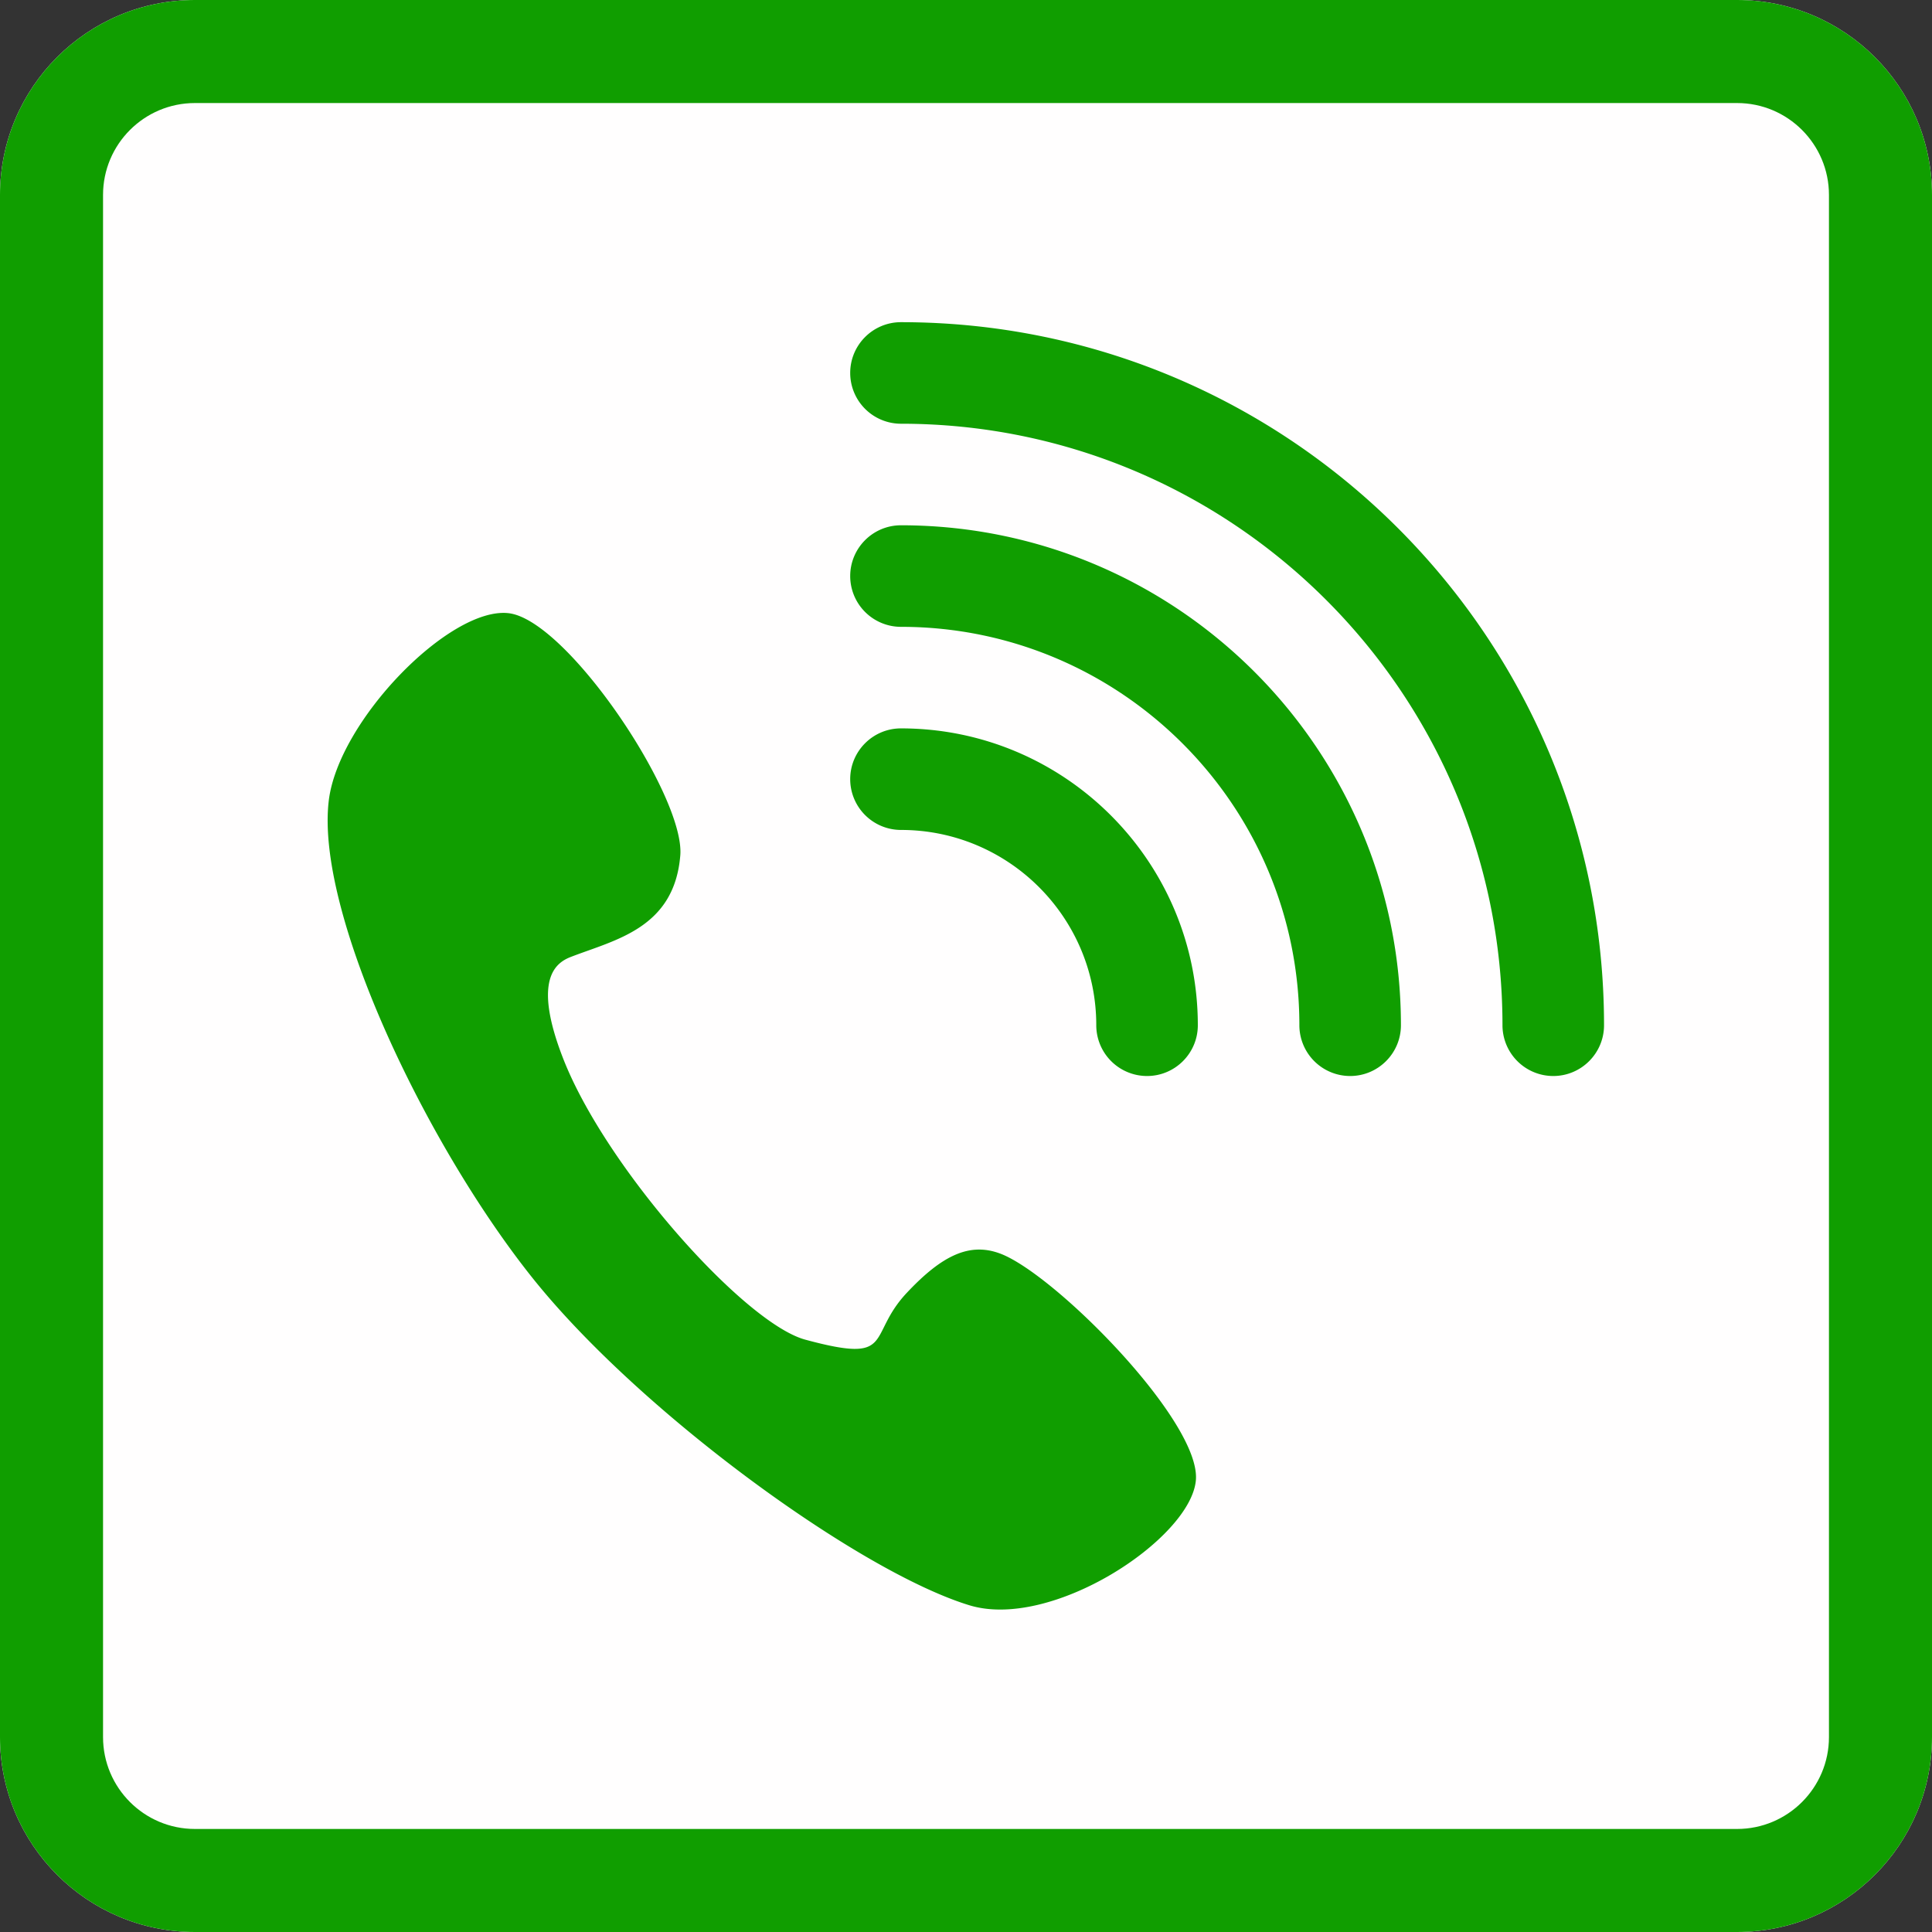 <svg width="60" height="60" viewBox="0 0 300 300" xmlns="http://www.w3.org/2000/svg" xml:space="preserve" style="fill-rule:evenodd;clip-rule:evenodd;stroke-linejoin:round;stroke-miterlimit:2">
    <rect x="0" y="0" width="300" height="300" fill="#333333" stroke="none"/>
    <path d="M300 30.271C300 13.564 286.436 0 269.729 0H30.271C13.564 0 0 13.564 0 30.271v239.458C0 286.436 13.564 300 30.271 300h239.458C286.436 300 300 286.436 300 269.729V30.271Z" style="fill:#fffefe"/>
    <path d="M300 30.271C300 13.564 286.436 0 269.729 0H30.271C13.564 0 0 13.564 0 30.271v239.458C0 286.436 13.564 300 30.271 300h239.458C286.436 300 300 286.436 300 269.729V30.271Zm-16 0v239.458c0 7.877-6.394 14.271-14.271 14.271H30.271C22.394 284 16 277.606 16 269.729V30.271C16 22.394 22.394 16 30.271 16h239.458C277.606 16 284 22.394 284 30.271Z" style="fill:#109e00"/>
    <path d="M83.447 114.85c1.238-10.255 15.5-24.833 23-24 7.5.833 22.614 23.435 22 31-.759 9.347-8.347 10.813-14 13-1.848.715-5.008 2.721-1 13 5.466 14.021 23.239 33.9 31 36 11.696 3.165 7.77-.436 13-6 4.526-4.816 8.054-6.503 12-5 7 2.667 25.666 21.5 25 29-.667 7.5-18.443 19.229-29 16-14.167-4.333-42.334-24.833-56-42-13.667-17.167-27.721-46.746-26-61Zm150.25 28.626c-.069-42.442-34.545-76.876-77-76.876h-.042a6.504 6.504 0 0 1-6.458-6.5c0-3.587 2.912-6.5 6.5-6.5 49.672 0 90 40.328 90 90 0 3.587-2.913 6.5-6.5 6.5a6.503 6.503 0 0 1-6.5-6.5v-.124ZM156.655 118.6a6.504 6.504 0 0 1-6.458-6.5c0-3.587 2.912-6.5 6.5-6.5 20.973 0 38 17.027 38 38 0 3.587-2.913 6.5-6.5 6.5a6.503 6.503 0 0 1-6.5-6.5c0-13.798-11.202-25-25-25h-.042Zm.249-39c35.23.115 63.793 28.748 63.793 64 0 3.587-2.913 6.5-6.5 6.5a6.503 6.503 0 0 1-6.5-6.5c0-28.091-22.761-50.909-50.835-51h-.165a6.503 6.503 0 0 1-6.5-6.5c0-3.587 2.912-6.5 6.5-6.5h.207Z" style="fill:#109e00" transform="translate(-50.17 -14.989) scale(1.213)"/>
</svg>
